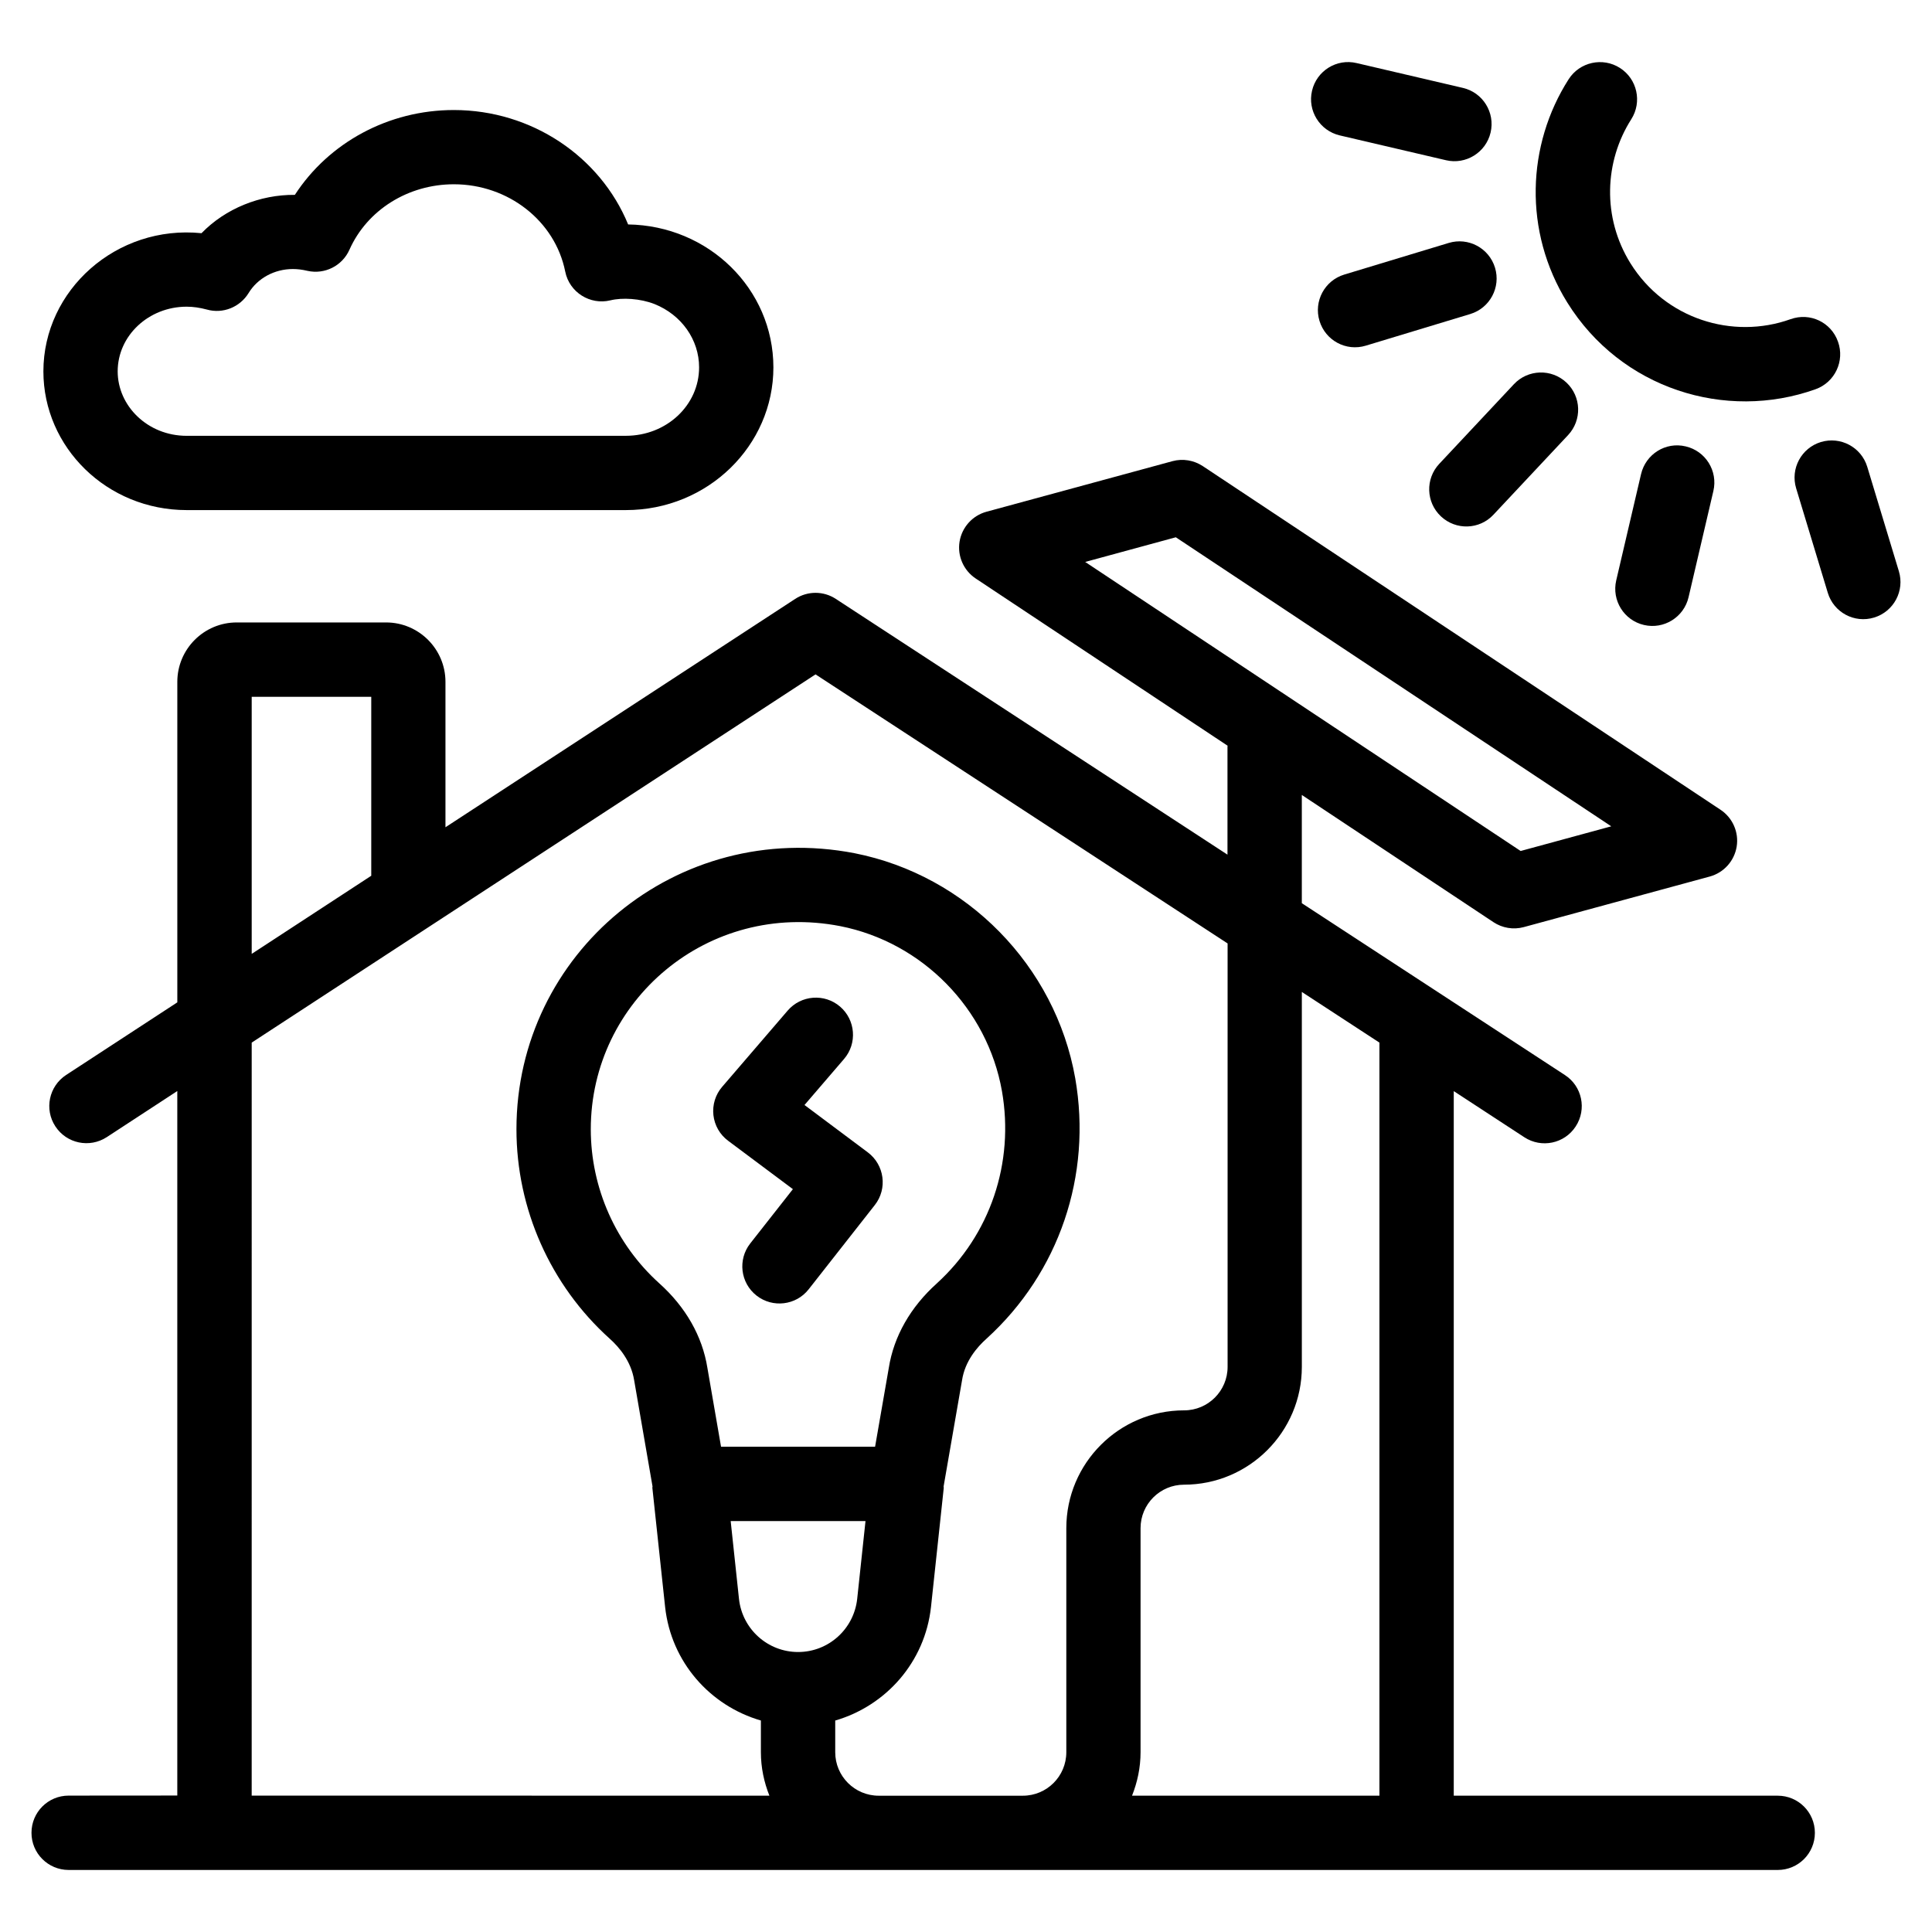 <?xml version="1.0" encoding="UTF-8"?> <svg xmlns="http://www.w3.org/2000/svg" viewBox="0 0 100 100" fill-rule="evenodd"><rect x="0" y="0" width="100" height="100" fill="#ffffff"></rect><path d="m92.68 16.52c-3.008 1.078-6.5-0.02-8.289-2.894-1.477-2.379-1.344-5.277 0.043-7.453 0.57-0.895 0.309-2.086-0.586-2.656-0.891-0.57-2.086-0.309-2.656 0.586-2.164 3.387-2.356 7.871-0.07 11.555 2.773 4.461 8.188 6.156 12.852 4.488 1-0.359 1.52-1.461 1.16-2.461-0.352-1.004-1.449-1.527-2.453-1.164z" fill="#000000"></path><path d="m84.941 24.539-1.285 5.5c-0.242 1.035 0.402 2.07 1.434 2.309 1.023 0.242 2.066-0.395 2.309-1.434l1.285-5.5c0.242-1.035-0.402-2.07-1.434-2.309-1.039-0.25-2.066 0.402-2.309 1.434z" fill="#000000"></path><path d="m96.648 24.16c-0.309-1.016-1.383-1.586-2.398-1.281-1.016 0.309-1.59 1.383-1.281 2.398l1.637 5.406c0.305 1.012 1.375 1.594 2.398 1.281 1.016-0.309 1.59-1.383 1.281-2.398z" fill="#000000"></path><path d="m69.344 7.008 5.5 1.285c1.023 0.242 2.066-0.395 2.309-1.434 0.242-1.035-0.402-2.07-1.434-2.309l-5.5-1.285c-1.039-0.246-2.07 0.402-2.309 1.434-0.242 1.031 0.402 2.066 1.434 2.309z" fill="#000000"></path><path d="m70.695 17.891 5.406-1.637c1.016-0.309 1.59-1.383 1.281-2.398-0.309-1.016-1.383-1.59-2.398-1.281l-5.406 1.637c-1.016 0.309-1.59 1.383-1.281 2.398 0.305 1.008 1.371 1.594 2.398 1.281z" fill="#000000"></path><path d="m77.301 26.641 3.863-4.121c0.727-0.777 0.688-1.992-0.086-2.719-0.777-0.727-1.992-0.688-2.719 0.086l-3.863 4.121c-0.727 0.777-0.688 1.992 0.086 2.719 0.777 0.73 1.996 0.691 2.719-0.086z" fill="#000000"></path><path d="m32.512 11.617c-1.445-3.516-4.996-5.922-9.023-5.922-3.379 0-6.469 1.684-8.227 4.391-1.805-0.016-3.598 0.711-4.832 1.984-4.394-0.445-8.184 2.941-8.184 7.152 0 3.934 3.289 7.18 7.418 7.18h22.73c4.246 0 7.637-3.34 7.637-7.387-0.004-4.066-3.356-7.336-7.519-7.398zm-0.121 10.941h-22.73c-2.019 0-3.57-1.547-3.57-3.336 0-1.848 1.602-3.348 3.57-3.348 0.336 0 0.684 0.051 1.047 0.148 0.828 0.234 1.711-0.121 2.16-0.855 0.465-0.766 1.34-1.242 2.289-1.242 0.23 0 0.473 0.027 0.758 0.094 0.891 0.199 1.801-0.258 2.172-1.094 0.918-2.059 3.039-3.387 5.406-3.387 2.812 0 5.238 1.898 5.762 4.516 0.215 1.082 1.293 1.746 2.336 1.492 0.621-0.152 1.543-0.098 2.285 0.191 1.402 0.562 2.309 1.848 2.309 3.277 0 1.957-1.68 3.543-3.793 3.543z" fill="#000000"></path><path d="m3.555 96.789c24.879 0-37.945 0.004 88.461 0 1.062 0 1.922-0.859 1.922-1.922s-0.859-1.922-1.922-1.922h-16.77v-36.469l3.652 2.387c0.891 0.582 2.082 0.332 2.66-0.559 0.582-0.891 0.332-2.082-0.559-2.66l-13.617-8.895v-5.602l9.922 6.586c0.449 0.297 1.02 0.402 1.566 0.254l9.625-2.617c0.73-0.199 1.273-0.805 1.395-1.547 0.121-0.746-0.207-1.492-0.836-1.91l-26.801-17.789c-0.465-0.305-1.035-0.398-1.566-0.254l-9.625 2.617c-0.73 0.199-1.273 0.805-1.395 1.547-0.121 0.746 0.207 1.492 0.836 1.91l13.039 8.656c0 0.012-0.008 0.023-0.008 0.035v5.602l-20.273-13.238c-0.637-0.418-1.461-0.418-2.102 0l-18.102 11.82v-7.527c0-1.695-1.379-3.074-3.074-3.074h-7.731c-1.695 0-3.074 1.379-3.074 3.074v16.59l-5.754 3.758c-0.891 0.582-1.141 1.773-0.559 2.66 0.582 0.891 1.77 1.137 2.66 0.559l3.652-2.387v36.465l-5.625 0.004c-1.062 0-1.922 0.859-1.922 1.922-0.004 1.062 0.859 1.926 1.922 1.926zm57.305-68.98 22.539 14.961-4.691 1.277-22.539-14.961zm10.539 26.156v38.98h-12.805c0.277-0.699 0.441-1.453 0.441-2.25v-11.598c0-1.242 1.008-2.25 2.25-2.25 3.363 0 6.098-2.734 6.098-6.098v-19.406zm-58.371-17.898h6.188v9.262c-0.199 0.129-6.59 4.309-6.188 4.043zm0 17.898c11.711-7.648 17.52-11.441 29.184-19.059l21.328 13.926v21.918c0 1.242-1.008 2.25-2.25 2.25-3.363 0-6.098 2.734-6.098 6.098v11.598c0 1.242-1.008 2.25-2.25 2.25h-7.461c-1.242 0-2.25-1.008-2.25-2.25v-1.641c2.629-0.766 4.644-3.023 4.957-5.879l0.66-6.16c0.004-0.023-0.008-0.047-0.008-0.074l0.957-5.512c0.152-0.973 0.77-1.699 1.262-2.137 0.004-0.004 0.008-0.008 0.012-0.012 3.746-3.406 5.461-8.441 4.582-13.473-1.027-5.816-5.613-10.496-11.418-11.645-9.199-1.781-17.504 5.172-17.504 14.285 0 4.125 1.758 8.078 4.824 10.84 0.492 0.438 1.105 1.164 1.266 2.141l0.953 5.508c0 0.027-0.012 0.051-0.008 0.074l0.66 6.168c0.312 2.852 2.328 5.113 4.957 5.875v1.641c0 0.797 0.164 1.555 0.441 2.25l-26.797-0.004zm35.461 12.465c-1.367 1.227-2.227 2.746-2.484 4.367l-0.711 4.086h-7.973l-0.707-4.086c-0.262-1.637-1.125-3.148-2.488-4.371-2.254-2.031-3.547-4.938-3.547-7.977 0-6.656 6.062-11.844 12.914-10.512 4.25 0.84 7.613 4.273 8.367 8.535 0.652 3.719-0.609 7.441-3.371 9.957zm-3.691 12.301-0.43 4.027c-0.172 1.566-1.488 2.75-3.059 2.75-1.57 0-2.887-1.184-3.059-2.746l-0.43-4.031z" fill="#000000"></path><path d="m41.641 57.195 2.047-2.383c0.691-0.805 0.598-2.019-0.207-2.711-0.805-0.691-2.019-0.598-2.711 0.207l-3.391 3.945c-0.348 0.402-0.512 0.934-0.453 1.465 0.059 0.531 0.336 1.012 0.762 1.328l3.352 2.504-2.207 2.809c-0.656 0.836-0.512 2.043 0.324 2.699s2.047 0.508 2.699-0.324l3.422-4.359c0.668-0.848 0.504-2.082-0.363-2.731z" fill="#000000"></path></svg> 